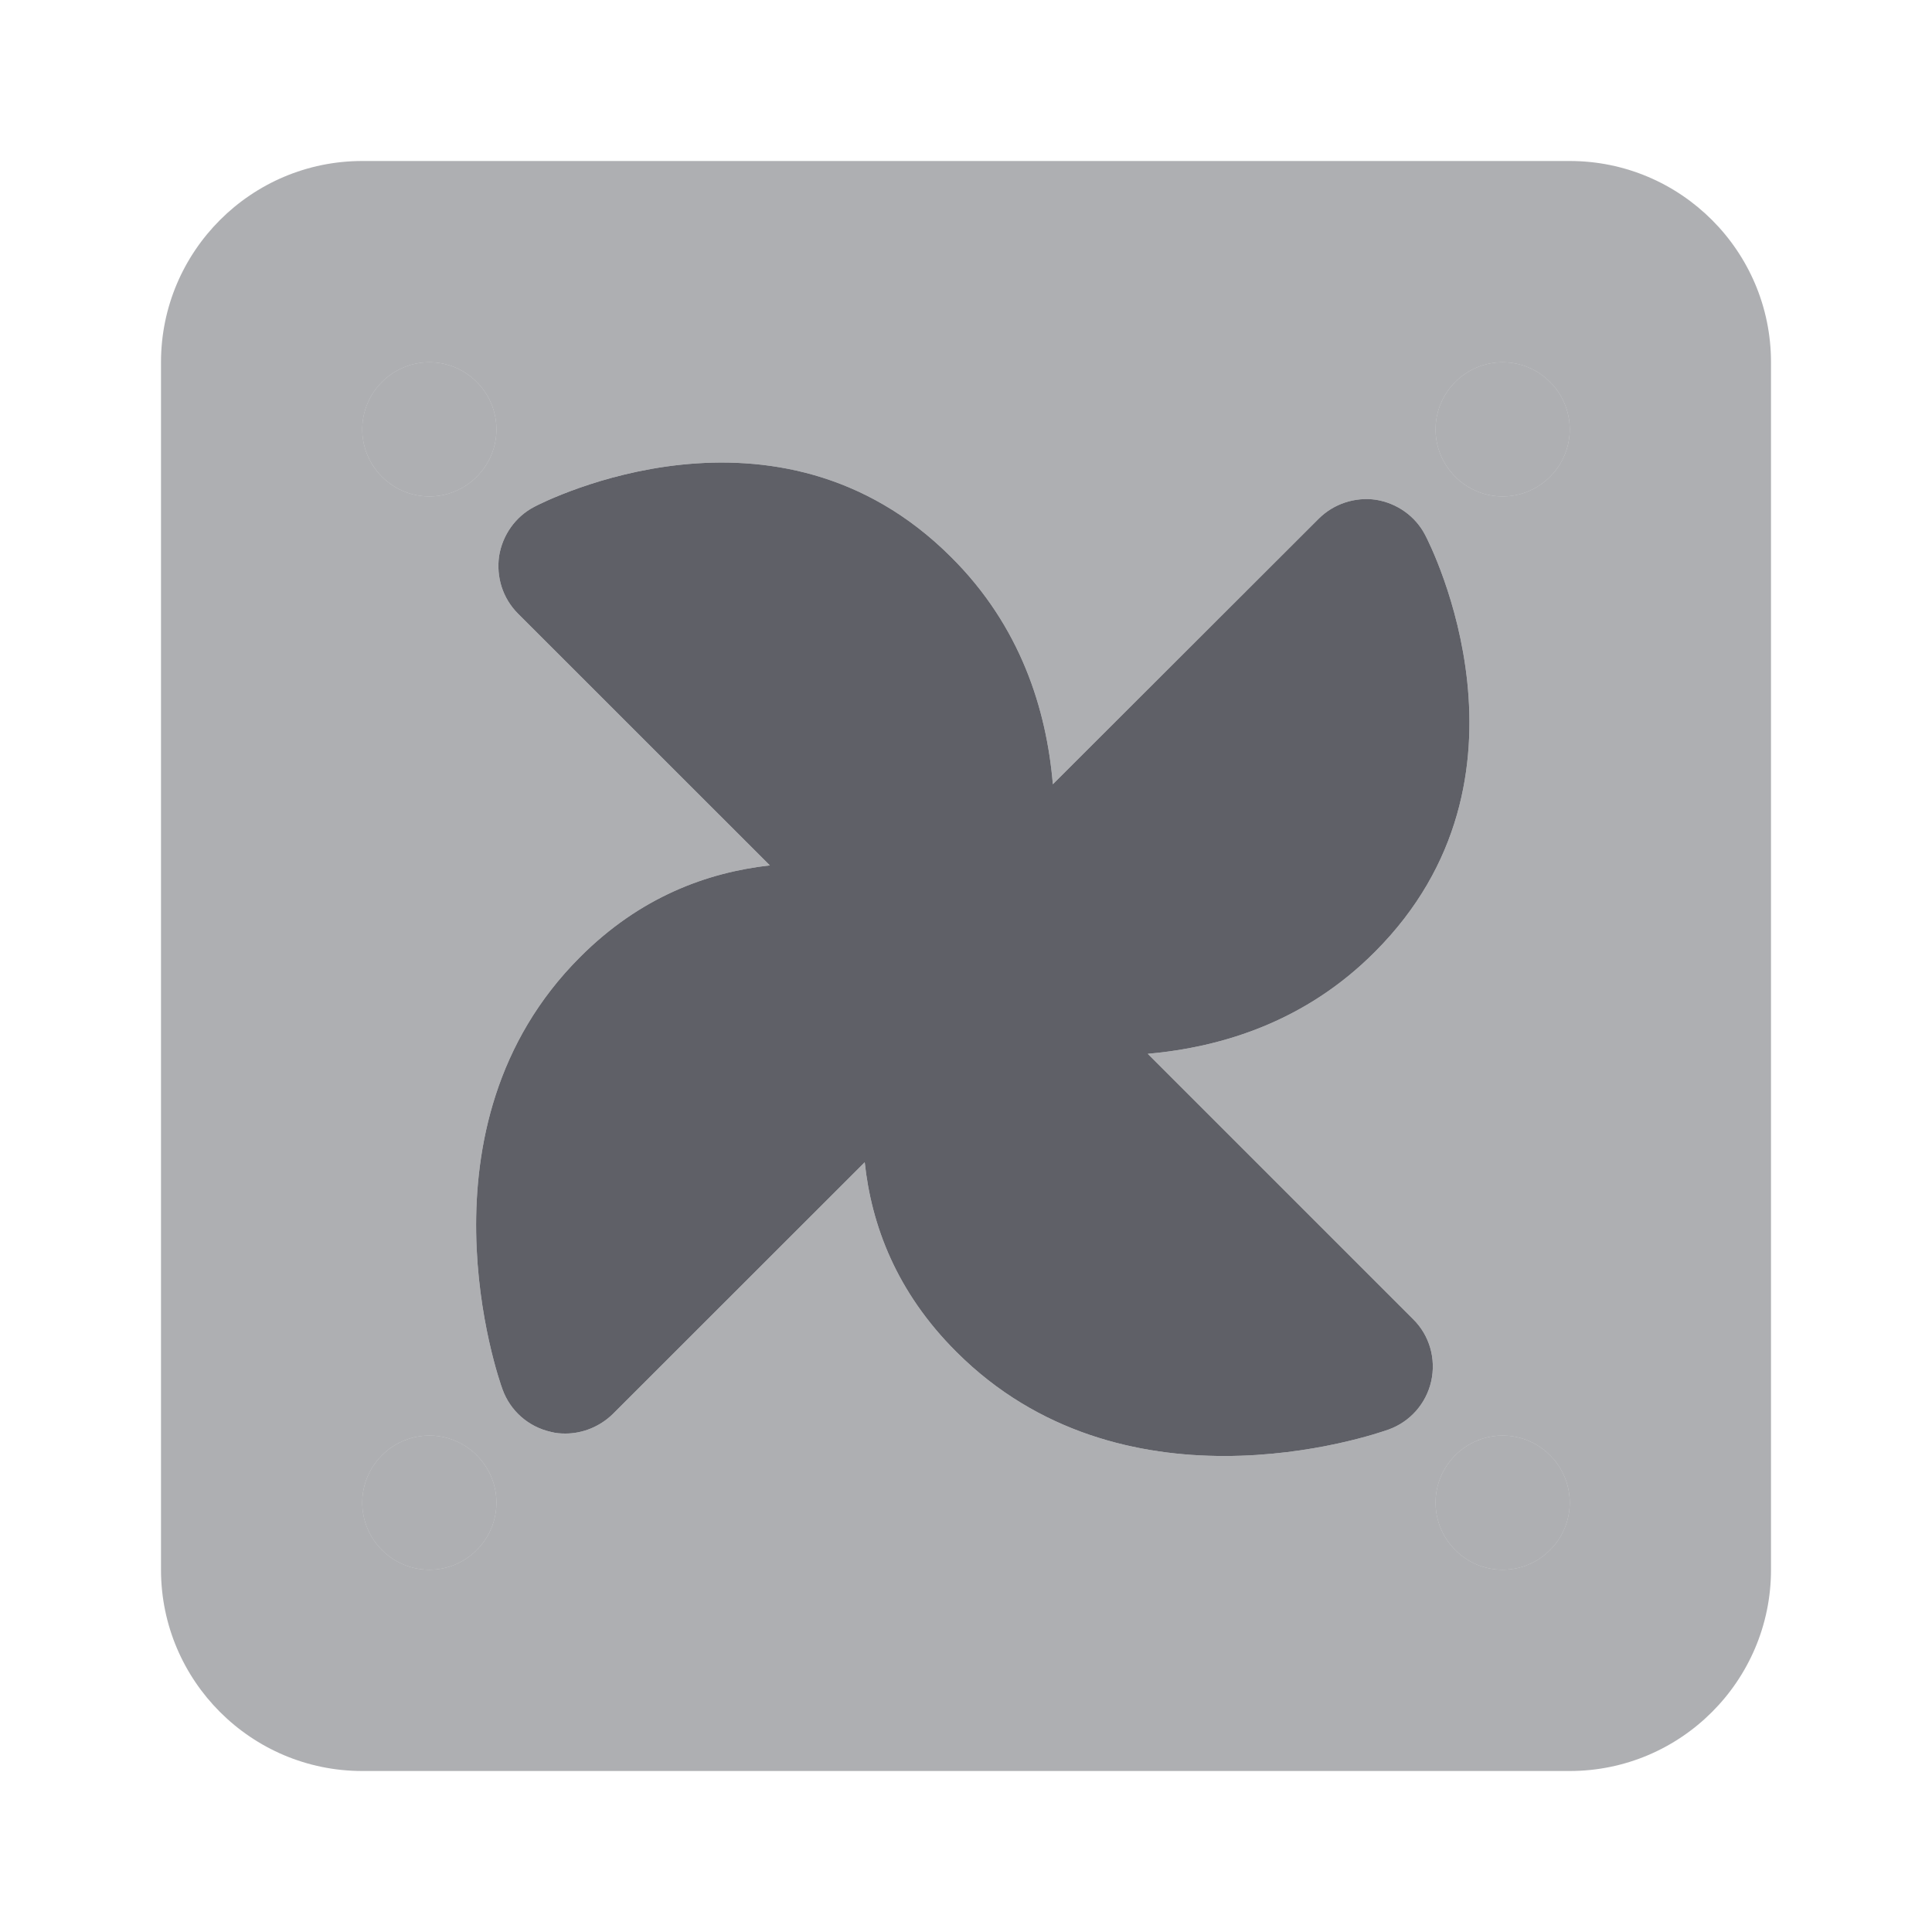 <svg width="24" height="24" viewBox="0 0 24 24" fill="none" xmlns="http://www.w3.org/2000/svg">
<path d="M18.666 19.5C18.208 19.5 17.833 19.125 17.833 18.666C17.833 18.208 18.208 17.833 18.666 17.833C19.125 17.833 19.5 18.208 19.5 18.666C19.5 19.125 19.125 19.5 18.666 19.5ZM5.334 17.833C5.792 17.833 6.167 18.208 6.167 18.666C6.167 19.125 5.792 19.5 5.334 19.5C4.875 19.5 4.5 19.125 4.5 18.666C4.5 18.208 4.875 17.833 5.334 17.833ZM5.334 4.5C5.792 4.5 6.167 4.875 6.167 5.334C6.167 5.792 5.792 6.167 5.334 6.167C4.875 6.167 4.5 5.792 4.5 5.334C4.5 4.875 4.875 4.5 5.334 4.5ZM17.833 5.334C17.833 4.875 18.208 4.5 18.666 4.5C19.125 4.5 19.5 4.875 19.5 5.334C19.5 5.792 19.125 6.167 18.666 6.167C18.208 6.167 17.833 5.792 17.833 5.334ZM17.554 16.387C17.758 16.587 17.841 16.879 17.779 17.158C17.716 17.437 17.516 17.662 17.25 17.758C17.179 17.783 16.316 18.087 15.208 18.087C14.162 18.087 12.904 17.816 11.883 16.796C11.133 16.05 10.825 15.217 10.742 14.438L7.612 17.566C7.454 17.72 7.241 17.808 7.025 17.808C6.962 17.808 6.904 17.804 6.842 17.787C6.562 17.724 6.338 17.525 6.242 17.258C6.192 17.125 5.1 13.995 7.204 11.891C7.95 11.142 8.783 10.838 9.563 10.75L6.433 7.621C6.246 7.433 6.163 7.171 6.2 6.908C6.242 6.646 6.404 6.417 6.637 6.296C6.762 6.229 9.654 4.759 11.816 6.921C12.679 7.779 13 8.812 13.079 9.742L16.379 6.446C16.566 6.258 16.833 6.171 17.091 6.208C17.354 6.25 17.583 6.412 17.704 6.646C17.77 6.771 19.241 9.663 17.079 11.825C16.221 12.687 15.188 13.008 14.258 13.091L17.554 16.387ZM19.5 2H4.5C3.121 2 2 3.121 2 4.5V19.5C2 20.879 3.121 22 4.5 22H19.5C20.879 22 22 20.879 22 19.5V4.5C22 3.121 20.879 2 19.5 2Z" fill="#5F6067" fill-opacity="0.5"/>
<path d="M5.334 17.833C5.792 17.833 6.167 18.208 6.167 18.666C6.167 19.125 5.792 19.5 5.334 19.5C4.875 19.5 4.5 19.125 4.5 18.666C4.5 18.208 4.875 17.833 5.334 17.833Z" fill="#5F6067" fill-opacity="0.5"/>
<path d="M18.666 19.5C18.208 19.5 17.833 19.125 17.833 18.666C17.833 18.208 18.208 17.833 18.666 17.833C19.125 17.833 19.5 18.208 19.5 18.666C19.5 19.125 19.125 19.5 18.666 19.5Z" fill="#5F6067" fill-opacity="0.5"/>
<path d="M17.833 5.334C17.833 4.875 18.208 4.5 18.666 4.5C19.125 4.5 19.5 4.875 19.5 5.334C19.5 5.792 19.125 6.167 18.666 6.167C18.208 6.167 17.833 5.792 17.833 5.334Z" fill="#5F6067" fill-opacity="0.5"/>
<path d="M5.334 4.5C5.792 4.5 6.167 4.875 6.167 5.334C6.167 5.792 5.792 6.167 5.334 6.167C4.875 6.167 4.5 5.792 4.5 5.334C4.5 4.875 4.875 4.5 5.334 4.5Z" fill="#5F6067" fill-opacity="0.5"/>
<path d="M17.554 16.387C17.758 16.587 17.841 16.879 17.779 17.158C17.716 17.437 17.516 17.662 17.25 17.758C17.179 17.783 16.316 18.087 15.208 18.087C14.162 18.087 12.904 17.816 11.883 16.796C11.133 16.05 10.825 15.217 10.742 14.438L7.612 17.566C7.454 17.72 7.241 17.808 7.025 17.808C6.962 17.808 6.904 17.804 6.842 17.787C6.562 17.724 6.338 17.525 6.242 17.258C6.192 17.125 5.1 13.995 7.204 11.891C7.95 11.142 8.783 10.838 9.563 10.75L6.433 7.621C6.246 7.433 6.163 7.171 6.2 6.908C6.242 6.646 6.404 6.417 6.637 6.296C6.762 6.229 9.654 4.759 11.816 6.921C12.679 7.779 13 8.812 13.079 9.742L16.379 6.446C16.566 6.258 16.833 6.171 17.091 6.208C17.354 6.25 17.583 6.412 17.704 6.646C17.77 6.771 19.241 9.663 17.079 11.825C16.221 12.687 15.188 13.008 14.258 13.091L17.554 16.387Z" fill="#5F6067"/>
</svg>
